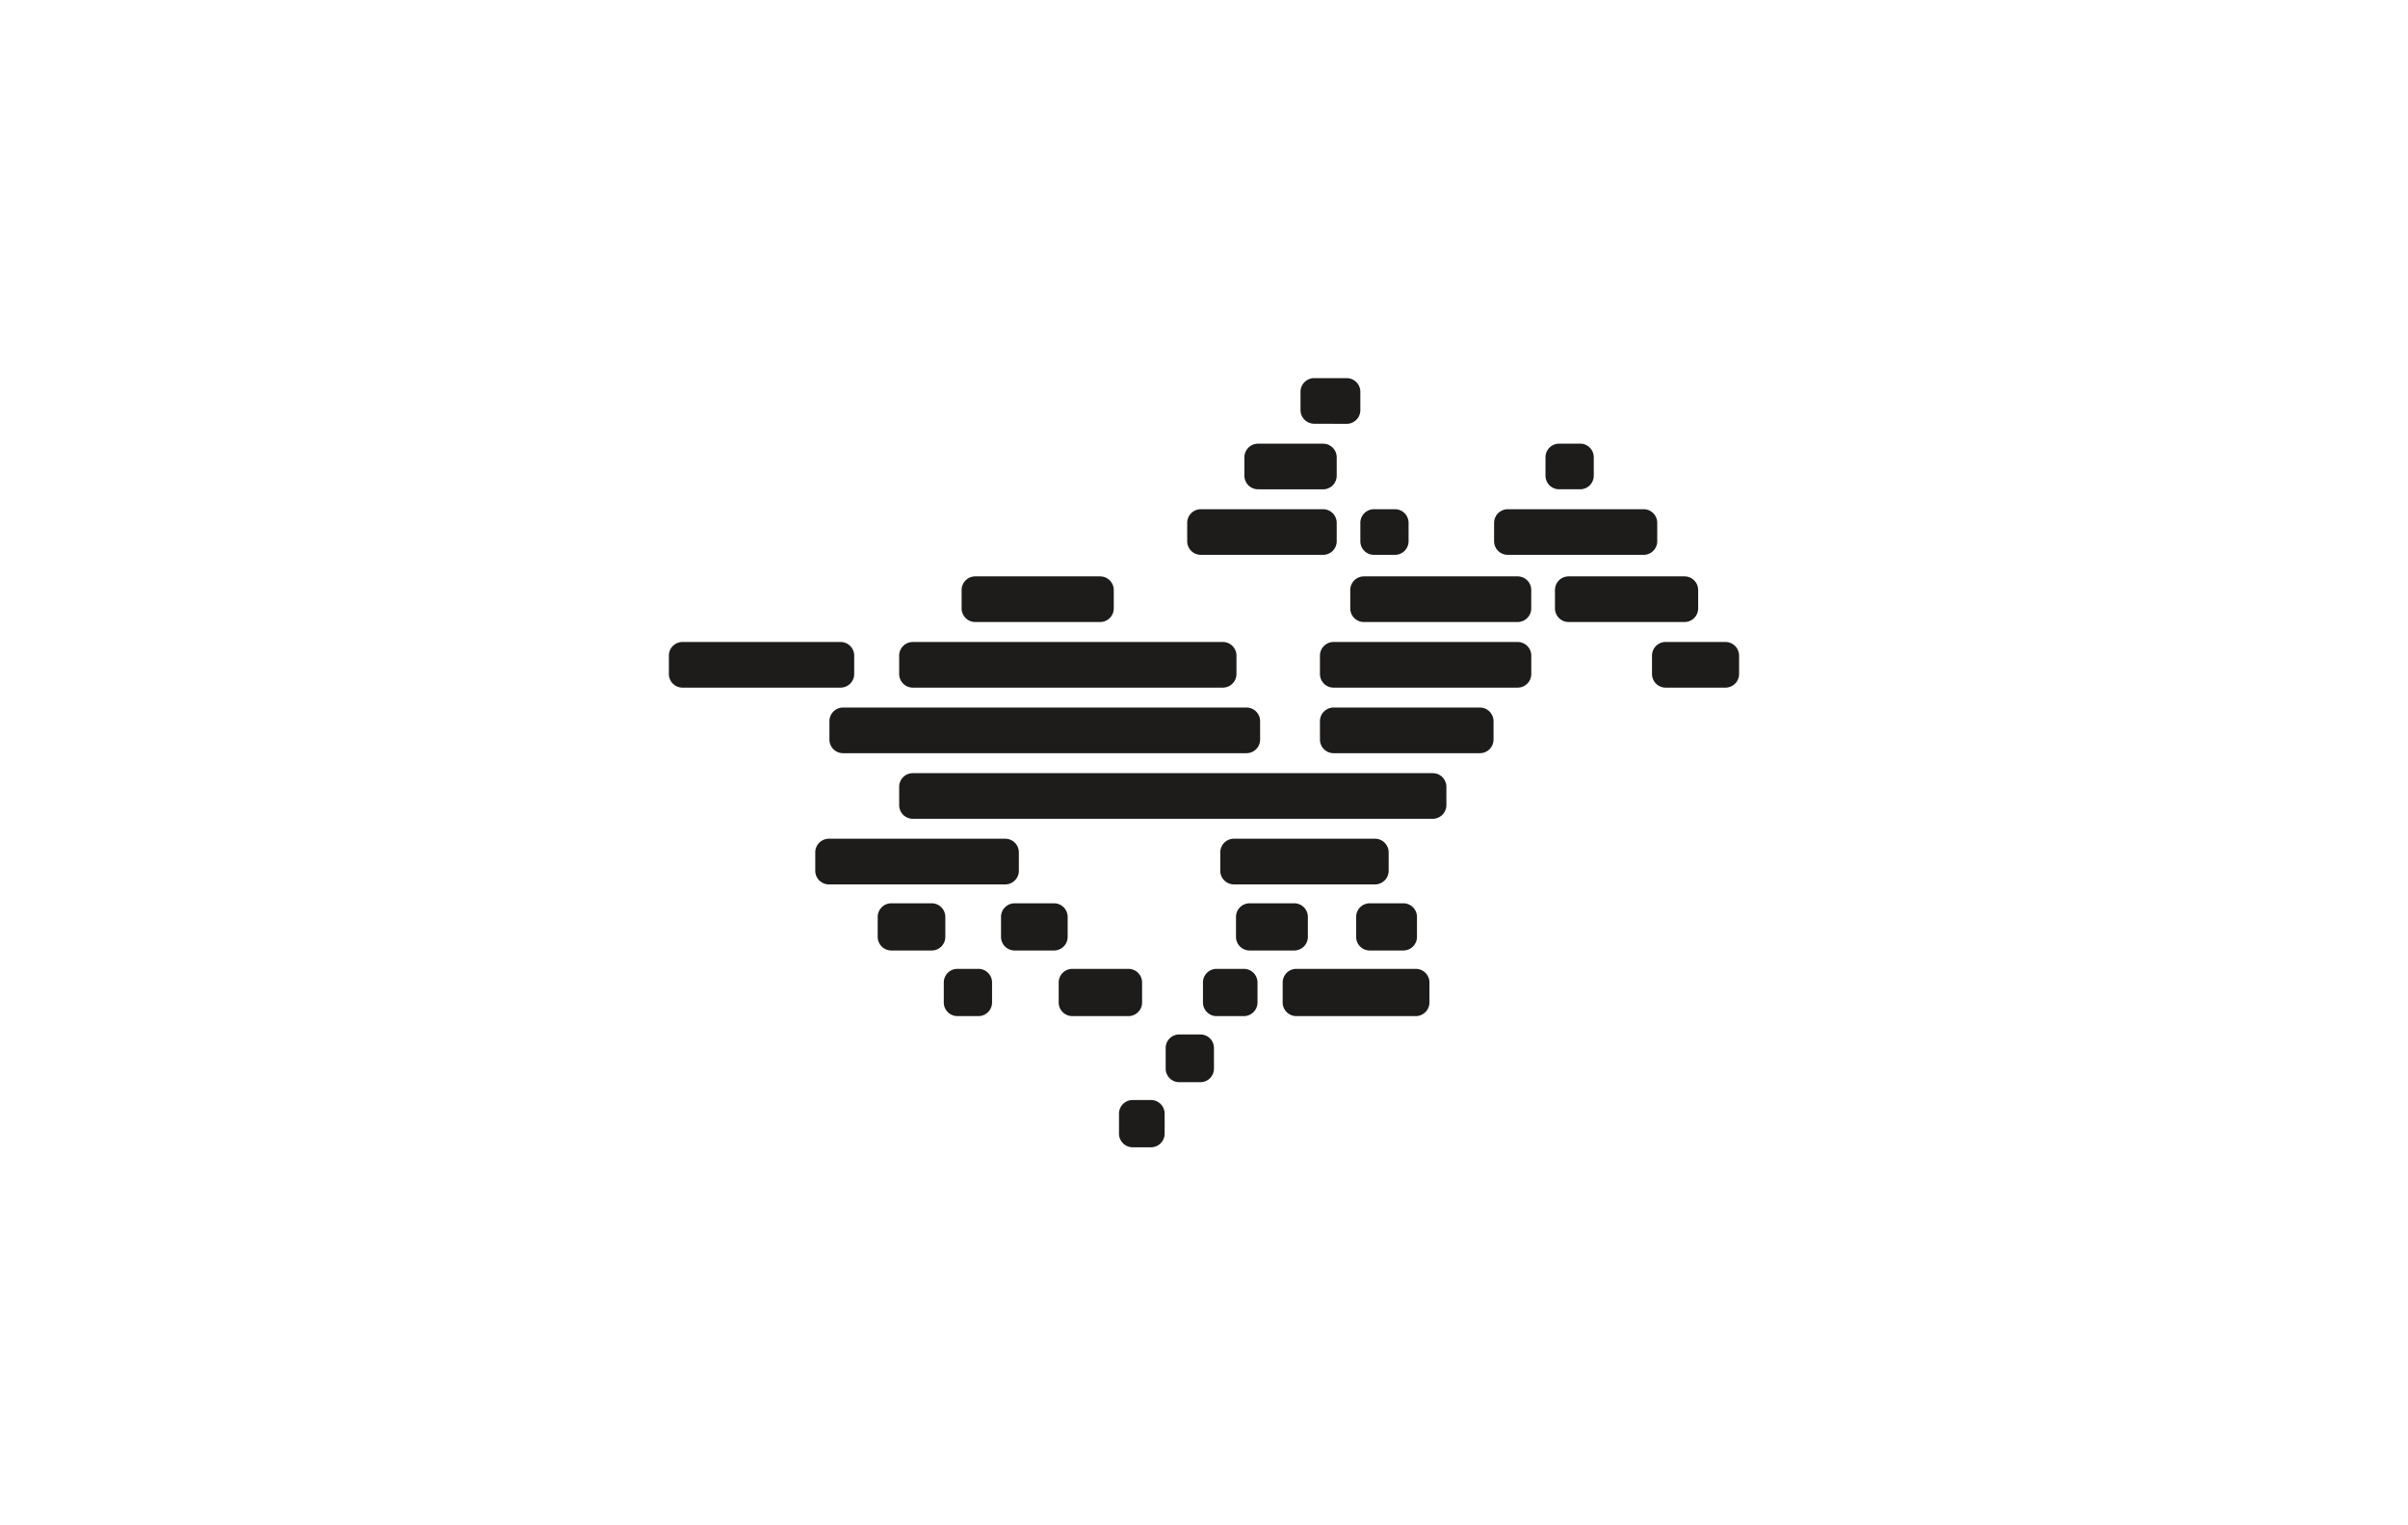<?xml version="1.0" encoding="UTF-8"?>
<svg xmlns="http://www.w3.org/2000/svg" id="图层_1" data-name="图层 1" viewBox="0 0 510.24 323.15">
  <title>TwelveLabs</title>
  <path d="M193.42,145.68a2.89,2.89,0,0,1-2.89-2.89V138.9a2.89,2.89,0,0,1,2.89-2.89h65.7A2.89,2.89,0,0,1,262,138.9v3.89a2.89,2.89,0,0,1-2.89,2.89Z" style="fill:#1d1c1b"></path>
  <path d="M144.62,145.68a2.89,2.89,0,0,1-2.89-2.89V138.9a2.89,2.89,0,0,1,2.89-2.89h33.46A2.89,2.89,0,0,1,181,138.9v3.89a2.89,2.89,0,0,1-2.89,2.89Z" style="fill:#1d1c1b"></path>
  <path d="M282.58,145.68a2.89,2.89,0,0,1-2.89-2.89V138.9a2.89,2.89,0,0,1,2.89-2.89h39a2.89,2.89,0,0,1,2.89,2.89v3.89a2.89,2.89,0,0,1-2.89,2.89Z" style="fill:#1d1c1b"></path>
  <path d="M289,131.78a2.89,2.89,0,0,1-2.89-2.89V125a2.9,2.9,0,0,1,2.89-2.89h32.57a2.89,2.89,0,0,1,2.89,2.89v3.89a2.89,2.89,0,0,1-2.89,2.89Z" style="fill:#1d1c1b"></path>
  <path d="M332.38,131.78a2.89,2.89,0,0,1-2.89-2.89V125a2.89,2.89,0,0,1,2.89-2.89h24.56a2.89,2.89,0,0,1,2.89,2.89v3.89a2.89,2.89,0,0,1-2.89,2.89Z" style="fill:#1d1c1b"></path>
  <path d="M319.48,117.55a2.89,2.89,0,0,1-2.89-2.89v-3.89a2.9,2.9,0,0,1,2.89-2.89h28.79a2.89,2.89,0,0,1,2.89,2.89v3.89a2.89,2.89,0,0,1-2.89,2.89Z" style="fill:#1d1c1b"></path>
  <path d="M330.38,103.66a2.89,2.89,0,0,1-2.9-2.89V96.88a2.89,2.89,0,0,1,2.9-2.89h4.44a2.89,2.89,0,0,1,2.89,2.89v3.89a2.89,2.89,0,0,1-2.89,2.89Z" style="fill:#1d1c1b"></path>
  <path d="M291.13,117.55a2.88,2.88,0,0,1-2.88-2.89v-3.89a2.89,2.89,0,0,1,2.88-2.89h4.45a2.89,2.89,0,0,1,2.89,2.89v3.89a2.89,2.89,0,0,1-2.89,2.89Z" style="fill:#1d1c1b"></path>
  <path d="M227.22,215.27a2.89,2.89,0,0,1-2.89-2.89v-4.23a2.89,2.89,0,0,1,2.89-2.89h11.89a2.89,2.89,0,0,1,2.89,2.89v4.23a2.89,2.89,0,0,1-2.89,2.89Z" style="fill:#1d1c1b"></path>
  <path d="M257.78,215.27a2.89,2.89,0,0,1-2.88-2.89v-4.23a2.89,2.89,0,0,1,2.88-2.89h5.79a2.9,2.9,0,0,1,2.89,2.89v4.23a2.9,2.9,0,0,1-2.89,2.89Z" style="fill:#1d1c1b"></path>
  <path d="M274.68,215.27a2.9,2.9,0,0,1-2.89-2.89v-4.23a2.9,2.9,0,0,1,2.89-2.89H300a2.9,2.9,0,0,1,2.89,2.89v4.23a2.9,2.9,0,0,1-2.89,2.89Z" style="fill:#1d1c1b"></path>
  <path d="M290.24,201.37a2.88,2.88,0,0,1-2.88-2.89v-4.22a2.88,2.88,0,0,1,2.88-2.89h7.12a2.89,2.89,0,0,1,2.89,2.89v4.22a2.89,2.89,0,0,1-2.89,2.89Z" style="fill:#1d1c1b"></path>
  <path d="M202.87,215.27a2.9,2.9,0,0,1-2.89-2.89v-4.23a2.9,2.9,0,0,1,2.89-2.89h4.45a2.89,2.89,0,0,1,2.89,2.89v4.23a2.89,2.89,0,0,1-2.89,2.89Z" style="fill:#1d1c1b"></path>
  <path d="M247,222.05a2.87,2.87,0,0,1,2.9-2.89h4.44a2.87,2.87,0,0,1,2.89,2.89v4.33a2.87,2.87,0,0,1-2.89,2.89H249.9a2.87,2.87,0,0,1-2.9-2.89Z" style="fill:#1d1c1b"></path>
  <path d="M240,243.06a2.89,2.89,0,0,1-2.89-2.89v-4.23a2.89,2.89,0,0,1,2.89-2.89h3.89a2.89,2.89,0,0,1,2.89,2.89v4.23a2.89,2.89,0,0,1-2.89,2.89Z" style="fill:#1d1c1b"></path>
  <path d="M278.46,89.77a2.9,2.9,0,0,1-2.89-2.9V83a2.9,2.9,0,0,1,2.89-2.89h6.9A2.9,2.9,0,0,1,288.25,83v3.89a2.9,2.9,0,0,1-2.89,2.9Z" style="fill:#1d1c1b"></path>
  <path d="M206.65,131.78a2.89,2.89,0,0,1-2.89-2.89V125a2.89,2.89,0,0,1,2.89-2.89h26.46A2.9,2.9,0,0,1,236,125v3.89a2.89,2.89,0,0,1-2.89,2.89Z" style="fill:#1d1c1b"></path>
  <path d="M266.57,103.66a2.89,2.89,0,0,1-2.89-2.89V96.88A2.89,2.89,0,0,1,266.57,94h13.78a2.89,2.89,0,0,1,2.89,2.89v3.89a2.89,2.89,0,0,1-2.89,2.89Z" style="fill:#1d1c1b"></path>
  <path d="M254.45,117.55a2.89,2.89,0,0,1-2.89-2.89v-3.89a2.9,2.9,0,0,1,2.89-2.89h25.9a2.89,2.89,0,0,1,2.89,2.89v3.89a2.89,2.89,0,0,1-2.89,2.89Z" style="fill:#1d1c1b"></path>
  <path d="M352.94,145.68a2.89,2.89,0,0,1-2.89-2.89V138.9a2.89,2.89,0,0,1,2.89-2.89h12.67a2.89,2.89,0,0,1,2.89,2.89v3.89a2.89,2.89,0,0,1-2.89,2.89Z" style="fill:#1d1c1b"></path>
  <path d="M178.64,159.57a2.89,2.89,0,0,1-2.89-2.89v-3.89a2.89,2.89,0,0,1,2.89-2.89h85.48a2.89,2.89,0,0,1,2.89,2.89v3.89a2.89,2.89,0,0,1-2.89,2.89Z" style="fill:#1d1c1b"></path>
  <path d="M261.46,187.37a2.89,2.89,0,0,1-2.89-2.9v-3.89a2.89,2.89,0,0,1,2.89-2.89h29.9a2.9,2.9,0,0,1,2.89,2.89v3.89a2.9,2.9,0,0,1-2.89,2.9Z" style="fill:#1d1c1b"></path>
  <path d="M193.42,173.47a2.9,2.9,0,0,1-2.89-2.89v-3.89a2.89,2.89,0,0,1,2.89-2.89H303.58a2.89,2.89,0,0,1,2.9,2.89v3.89a2.9,2.9,0,0,1-2.9,2.89Z" style="fill:#1d1c1b"></path>
  <path d="M175.64,187.37a2.89,2.89,0,0,1-2.89-2.9v-3.89a2.89,2.89,0,0,1,2.89-2.89H213a2.89,2.89,0,0,1,2.89,2.89v3.89a2.89,2.89,0,0,1-2.89,2.9Z" style="fill:#1d1c1b"></path>
  <path d="M215,201.37a2.89,2.89,0,0,1-2.89-2.89v-4.22a2.89,2.89,0,0,1,2.89-2.89h8.34a2.89,2.89,0,0,1,2.89,2.89v4.22a2.89,2.89,0,0,1-2.89,2.89Z" style="fill:#1d1c1b"></path>
  <path d="M264.79,201.37a2.89,2.89,0,0,1-2.89-2.89v-4.22a2.89,2.89,0,0,1,2.89-2.89h9.45a2.89,2.89,0,0,1,2.89,2.89v4.22a2.89,2.89,0,0,1-2.89,2.89Z" style="fill:#1d1c1b"></path>
  <path d="M188.87,201.37a2.89,2.89,0,0,1-2.89-2.89v-4.22a2.89,2.89,0,0,1,2.89-2.89h8.55a2.89,2.89,0,0,1,2.89,2.89v4.22a2.89,2.89,0,0,1-2.89,2.89Z" style="fill:#1d1c1b"></path>
  <path d="M282.58,159.57a2.89,2.89,0,0,1-2.89-2.89v-3.89a2.89,2.89,0,0,1,2.89-2.89h31a2.89,2.89,0,0,1,2.89,2.89v3.89a2.89,2.89,0,0,1-2.89,2.89Z" style="fill:#1d1c1b"></path>
</svg>
